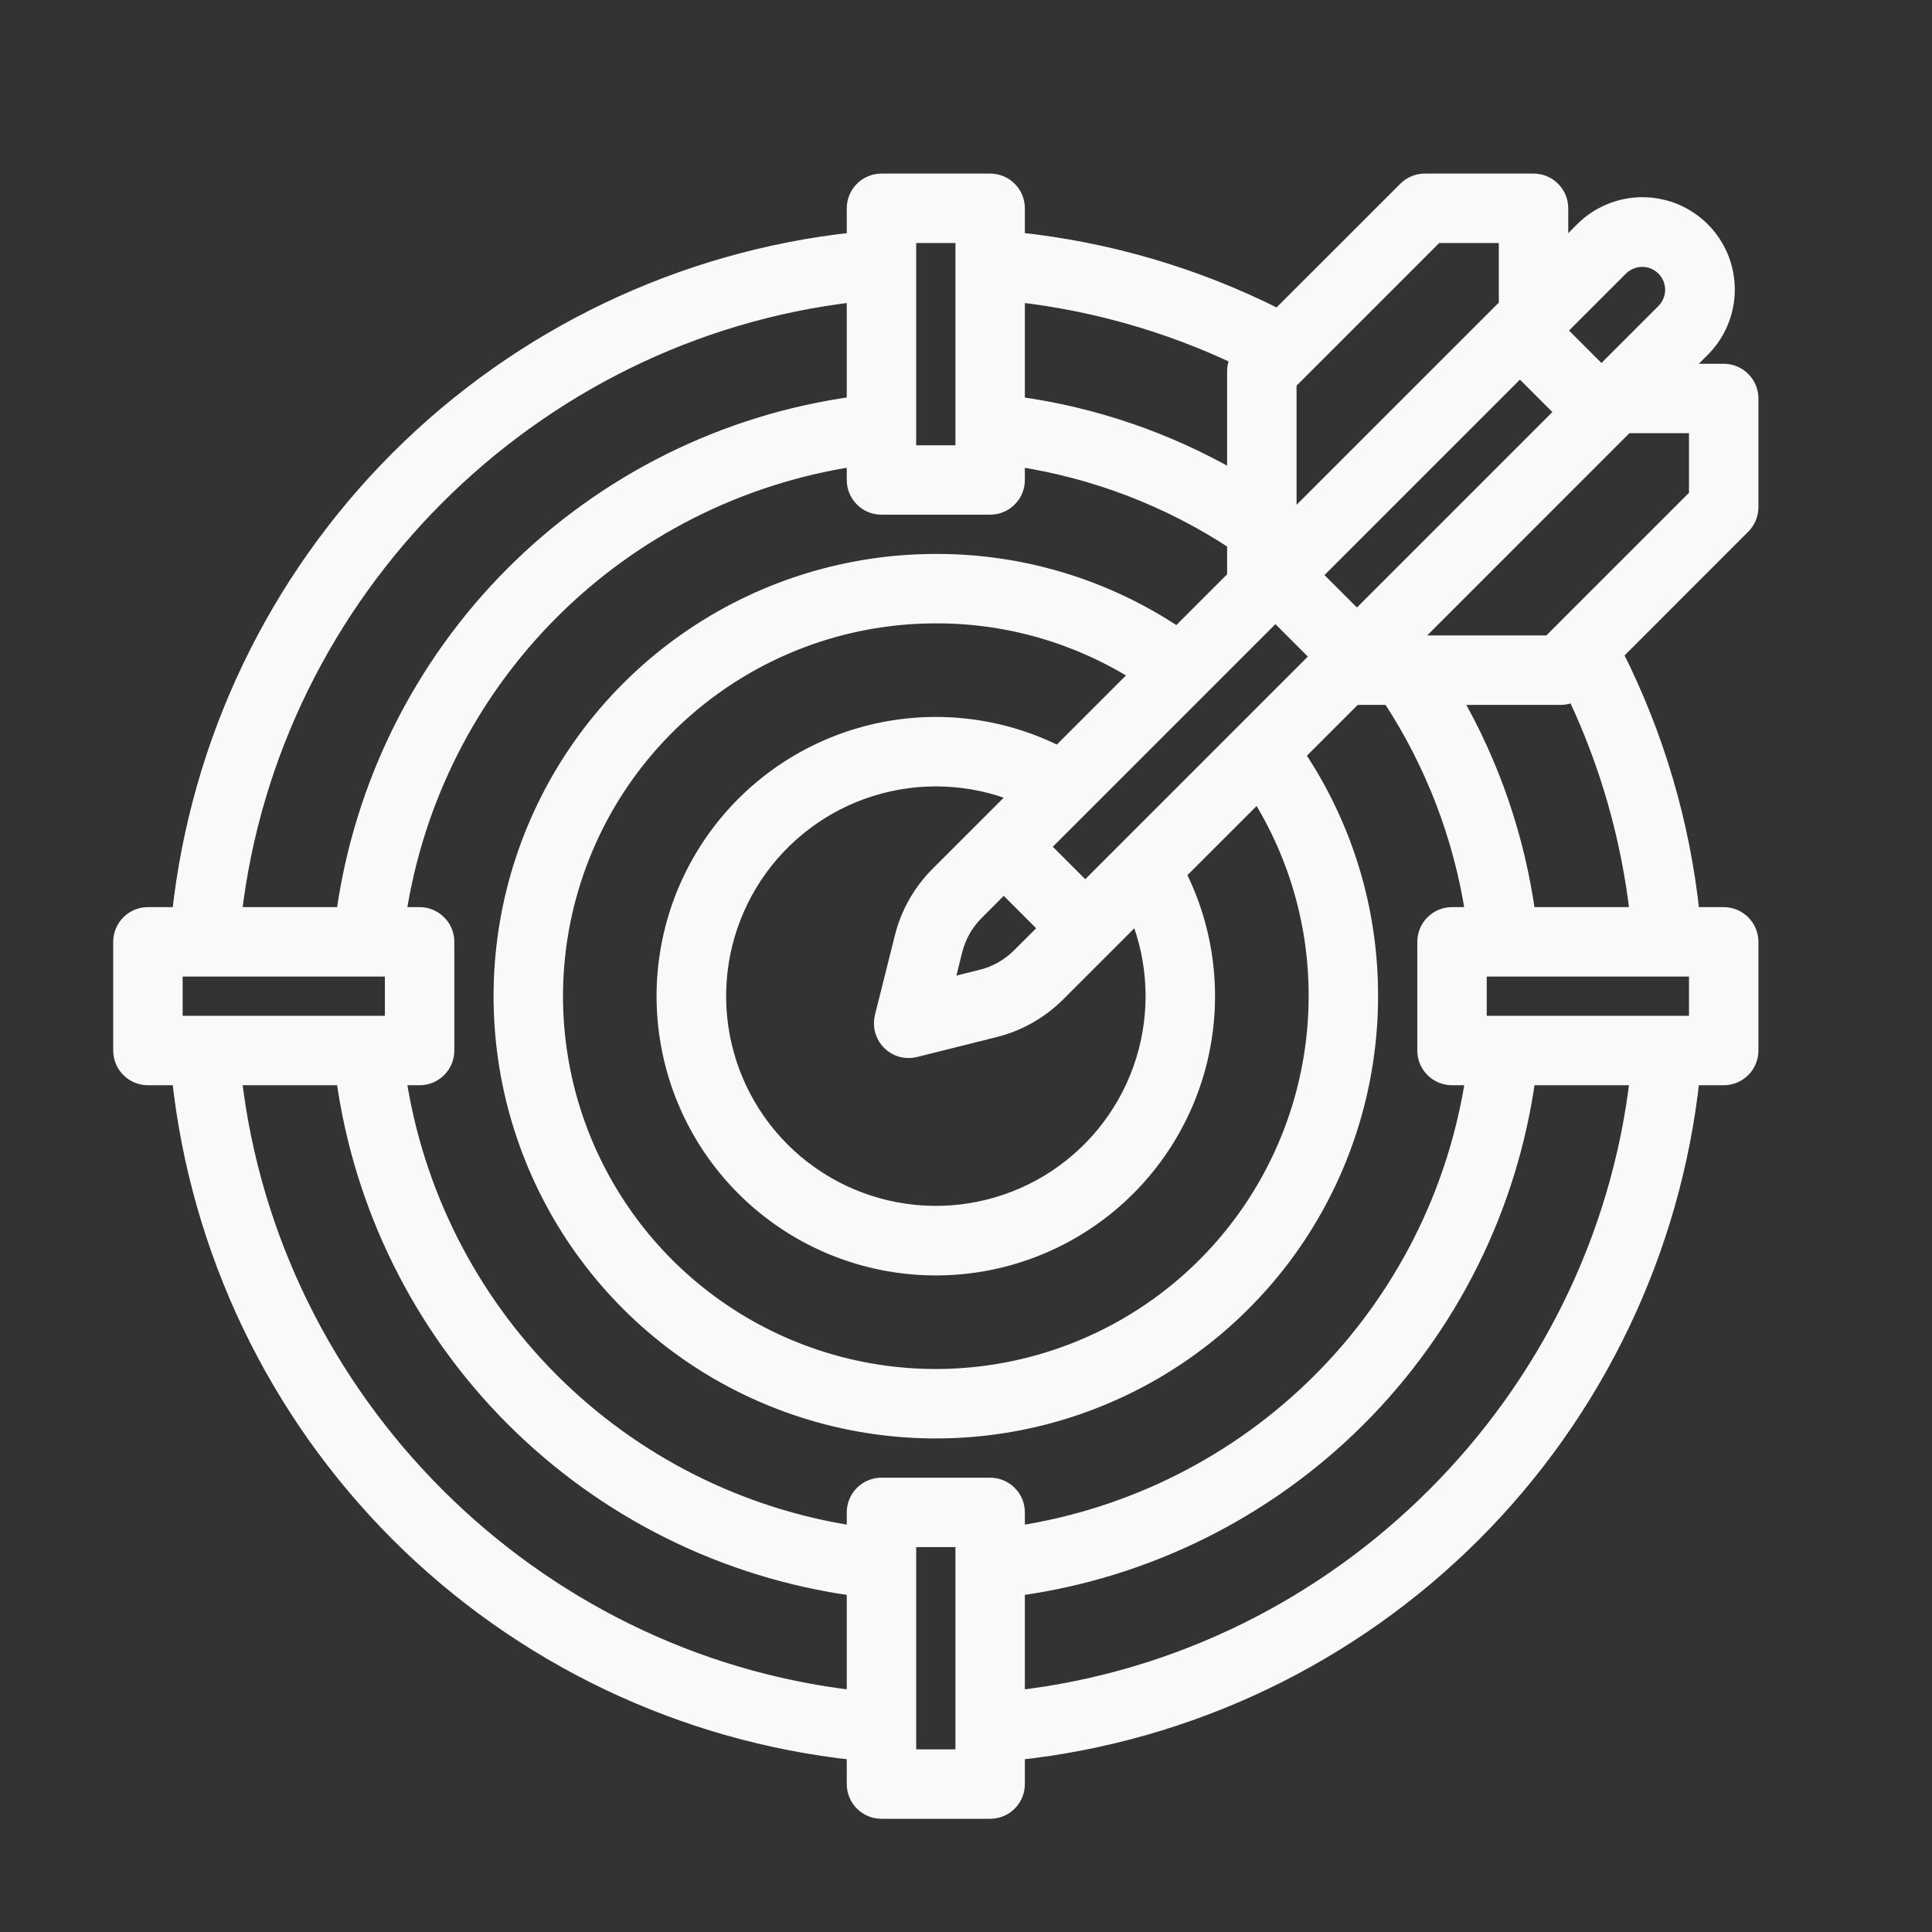 <svg width="32" height="32" viewBox="0 0 32 32" fill="none" xmlns="http://www.w3.org/2000/svg">
<rect x="0" y="0" width="32" height="32" fill="#333333" stroke="none"/>
<path d="M28.868 8.718C28.91 8.676 28.943 8.627 28.966 8.572C28.988 8.518 29 8.459 29 8.4V6.6C29 6.481 28.953 6.366 28.868 6.282C28.784 6.197 28.669 6.15 28.55 6.15H27.836L28.193 5.793C28.325 5.663 28.429 5.508 28.5 5.337C28.572 5.167 28.608 4.984 28.609 4.799C28.609 4.614 28.573 4.431 28.503 4.26C28.432 4.089 28.328 3.933 28.198 3.803C28.067 3.672 27.911 3.568 27.74 3.497C27.569 3.427 27.386 3.391 27.201 3.391C27.016 3.392 26.833 3.428 26.663 3.5C26.492 3.571 26.337 3.675 26.207 3.807L25.85 4.164V3.45C25.85 3.331 25.803 3.216 25.718 3.132C25.634 3.047 25.519 3 25.4 3H23.6C23.541 3 23.482 3.012 23.428 3.034C23.373 3.057 23.324 3.09 23.282 3.132L21.169 5.244C19.819 4.561 18.355 4.13 16.85 3.973V3.45C16.85 3.331 16.803 3.216 16.718 3.132C16.634 3.047 16.519 3 16.4 3H14.6C14.481 3 14.366 3.047 14.282 3.132C14.197 3.216 14.15 3.331 14.15 3.45V3.973C11.291 4.281 8.624 5.557 6.59 7.59C4.557 9.624 3.281 12.291 2.973 15.15H2.45C2.331 15.15 2.216 15.197 2.132 15.282C2.047 15.366 2 15.481 2 15.6V17.4C2 17.519 2.047 17.634 2.132 17.718C2.216 17.803 2.331 17.85 2.45 17.85H2.973C3.281 20.709 4.557 23.376 6.59 25.41C8.624 27.443 11.291 28.719 14.15 29.027V29.55C14.15 29.669 14.197 29.784 14.282 29.868C14.366 29.953 14.481 30 14.6 30H16.4C16.519 30 16.634 29.953 16.718 29.868C16.803 29.784 16.85 29.669 16.85 29.55V29.027C19.709 28.719 22.376 27.443 24.41 25.41C26.443 23.376 27.719 20.709 28.027 17.85H28.55C28.669 17.85 28.784 17.803 28.868 17.718C28.953 17.634 29 17.519 29 17.4V15.6C29 15.481 28.953 15.366 28.868 15.282C28.784 15.197 28.669 15.15 28.55 15.15H28.027C27.87 13.645 27.439 12.181 26.756 10.831L28.868 8.718ZM28.1 7.05V8.214L25.664 10.65H23.487C23.466 10.621 23.444 10.592 23.423 10.564L26.936 7.05H28.1ZM24.05 17.85H24.399C24.111 19.749 23.223 21.507 21.865 22.865C20.507 24.223 18.749 25.111 16.85 25.399V25.05C16.85 24.931 16.803 24.816 16.718 24.732C16.634 24.647 16.519 24.6 16.4 24.6H14.6C14.481 24.6 14.366 24.647 14.282 24.732C14.197 24.816 14.15 24.931 14.15 25.05V25.399C12.251 25.111 10.493 24.223 9.135 22.865C7.777 21.507 6.889 19.749 6.601 17.85H6.95C7.069 17.85 7.184 17.803 7.268 17.718C7.353 17.634 7.4 17.519 7.4 17.4V15.6C7.4 15.481 7.353 15.366 7.268 15.282C7.184 15.197 7.069 15.15 6.95 15.15H6.601C6.889 13.251 7.777 11.493 9.135 10.135C10.493 8.777 12.251 7.889 14.15 7.601V7.95C14.15 8.069 14.197 8.184 14.282 8.268C14.366 8.353 14.481 8.4 14.6 8.4H16.4C16.519 8.4 16.634 8.353 16.718 8.268C16.803 8.184 16.85 8.069 16.85 7.95V7.602C18.136 7.797 19.364 8.268 20.45 8.984V9.564L19.5 10.514C18.318 9.719 16.925 9.296 15.5 9.3C14.076 9.3 12.684 9.722 11.5 10.513C10.316 11.305 9.393 12.429 8.848 13.745C8.303 15.06 8.161 16.508 8.438 17.905C8.716 19.301 9.402 20.584 10.409 21.591C11.416 22.598 12.699 23.284 14.095 23.562C15.492 23.84 16.94 23.697 18.255 23.152C19.571 22.607 20.695 21.684 21.487 20.5C22.278 19.316 22.7 17.924 22.7 16.5C22.704 15.075 22.281 13.683 21.486 12.501L22.437 11.55H23.017C23.732 12.636 24.204 13.864 24.398 15.15H24.05C23.931 15.15 23.816 15.197 23.732 15.282C23.647 15.366 23.6 15.481 23.6 15.6V17.4C23.6 17.519 23.647 17.634 23.732 17.718C23.816 17.803 23.931 17.85 24.05 17.85ZM25.175 6.111L25.889 6.825L22.475 10.239L21.761 9.525L25.175 6.111ZM16.625 14.661L17.339 15.375L16.884 15.829C16.711 16.002 16.495 16.125 16.257 16.184L15.669 16.331L15.816 15.743C15.875 15.505 15.998 15.289 16.171 15.116L16.625 14.661ZM15.534 14.479C15.246 14.768 15.041 15.129 14.943 15.524L14.613 16.841C14.595 16.916 14.596 16.995 14.616 17.07C14.637 17.145 14.677 17.213 14.732 17.268C14.787 17.323 14.855 17.363 14.93 17.384C15.005 17.404 15.084 17.405 15.159 17.386L16.475 17.057C16.871 16.958 17.232 16.754 17.521 16.465L18.837 15.149C19.148 15.919 19.184 16.772 18.938 17.565C18.692 18.358 18.18 19.041 17.488 19.5C16.796 19.958 15.966 20.163 15.141 20.08C14.315 19.997 13.543 19.631 12.956 19.044C12.369 18.457 12.003 17.685 11.92 16.859C11.837 16.033 12.042 15.204 12.5 14.512C12.959 13.82 13.642 13.307 14.435 13.062C15.228 12.816 16.081 12.851 16.851 13.163L15.534 14.479ZM17.53 12.484C16.575 12.001 15.479 11.874 14.439 12.127C13.399 12.379 12.483 12.994 11.855 13.861C11.227 14.728 10.929 15.79 11.014 16.857C11.099 17.924 11.561 18.925 12.318 19.682C13.075 20.439 14.076 20.901 15.143 20.986C16.21 21.071 17.272 20.773 18.139 20.145C19.006 19.517 19.621 18.601 19.873 17.561C20.125 16.521 19.999 15.425 19.516 14.47L20.837 13.15C21.469 14.152 21.804 15.315 21.8 16.5C21.8 17.746 21.43 18.964 20.738 20C20.046 21.036 19.062 21.844 17.911 22.32C16.76 22.797 15.493 22.922 14.271 22.679C13.049 22.436 11.926 21.836 11.045 20.955C10.164 20.074 9.564 18.951 9.321 17.729C9.078 16.507 9.203 15.24 9.68 14.089C10.156 12.938 10.964 11.954 12 11.262C13.036 10.569 14.254 10.2 15.5 10.2C16.686 10.196 17.848 10.531 18.85 11.164L17.53 12.484ZM17.975 14.739L17.261 14.025L21.125 10.161L21.839 10.875L17.975 14.739ZM26.843 4.443C26.89 4.396 26.946 4.359 27.007 4.334C27.068 4.308 27.134 4.295 27.2 4.295C27.266 4.295 27.332 4.308 27.393 4.334C27.454 4.359 27.51 4.396 27.557 4.443C27.604 4.49 27.641 4.546 27.666 4.607C27.692 4.668 27.705 4.734 27.705 4.8C27.705 4.866 27.692 4.932 27.666 4.993C27.641 5.054 27.604 5.11 27.557 5.157L26.525 6.189L25.811 5.475L26.843 4.443ZM23.786 3.9H24.95V5.064L21.436 8.577C21.408 8.556 21.379 8.534 21.35 8.513V6.336L23.786 3.9ZM20.511 5.924C20.471 5.993 20.45 6.071 20.45 6.15V7.927C19.341 7.286 18.119 6.867 16.85 6.693V4.878C18.12 5.022 19.357 5.375 20.511 5.924ZM15.05 3.9H15.95V7.5H15.05V3.9ZM14.15 4.878V6.692C12.011 6.986 10.026 7.972 8.499 9.499C6.972 11.026 5.986 13.011 5.692 15.15H3.878C4.496 9.796 8.796 5.496 14.15 4.878ZM2.9 16.05H6.5V16.95H2.9V16.05ZM3.878 17.85H5.692C5.986 19.989 6.972 21.974 8.499 23.501C10.026 25.028 12.011 26.014 14.15 26.308V28.122C8.796 27.504 4.496 23.203 3.878 17.85ZM15.95 29.1H15.05V25.5H15.95V29.1ZM16.85 28.122V26.308C18.989 26.014 20.974 25.028 22.501 23.501C24.028 21.974 25.014 19.989 25.308 17.85H27.122C26.504 23.203 22.204 27.504 16.85 28.122ZM28.1 16.95H24.5V16.05H28.1V16.95ZM25.307 15.15C25.133 13.881 24.714 12.659 24.073 11.55H25.85C25.929 11.55 26.007 11.529 26.076 11.489C26.625 12.643 26.978 13.88 27.122 15.15H25.307Z" fill="#F9F9F9" stroke="#F9F9F9" stroke-width="0.25"/>
</svg>
